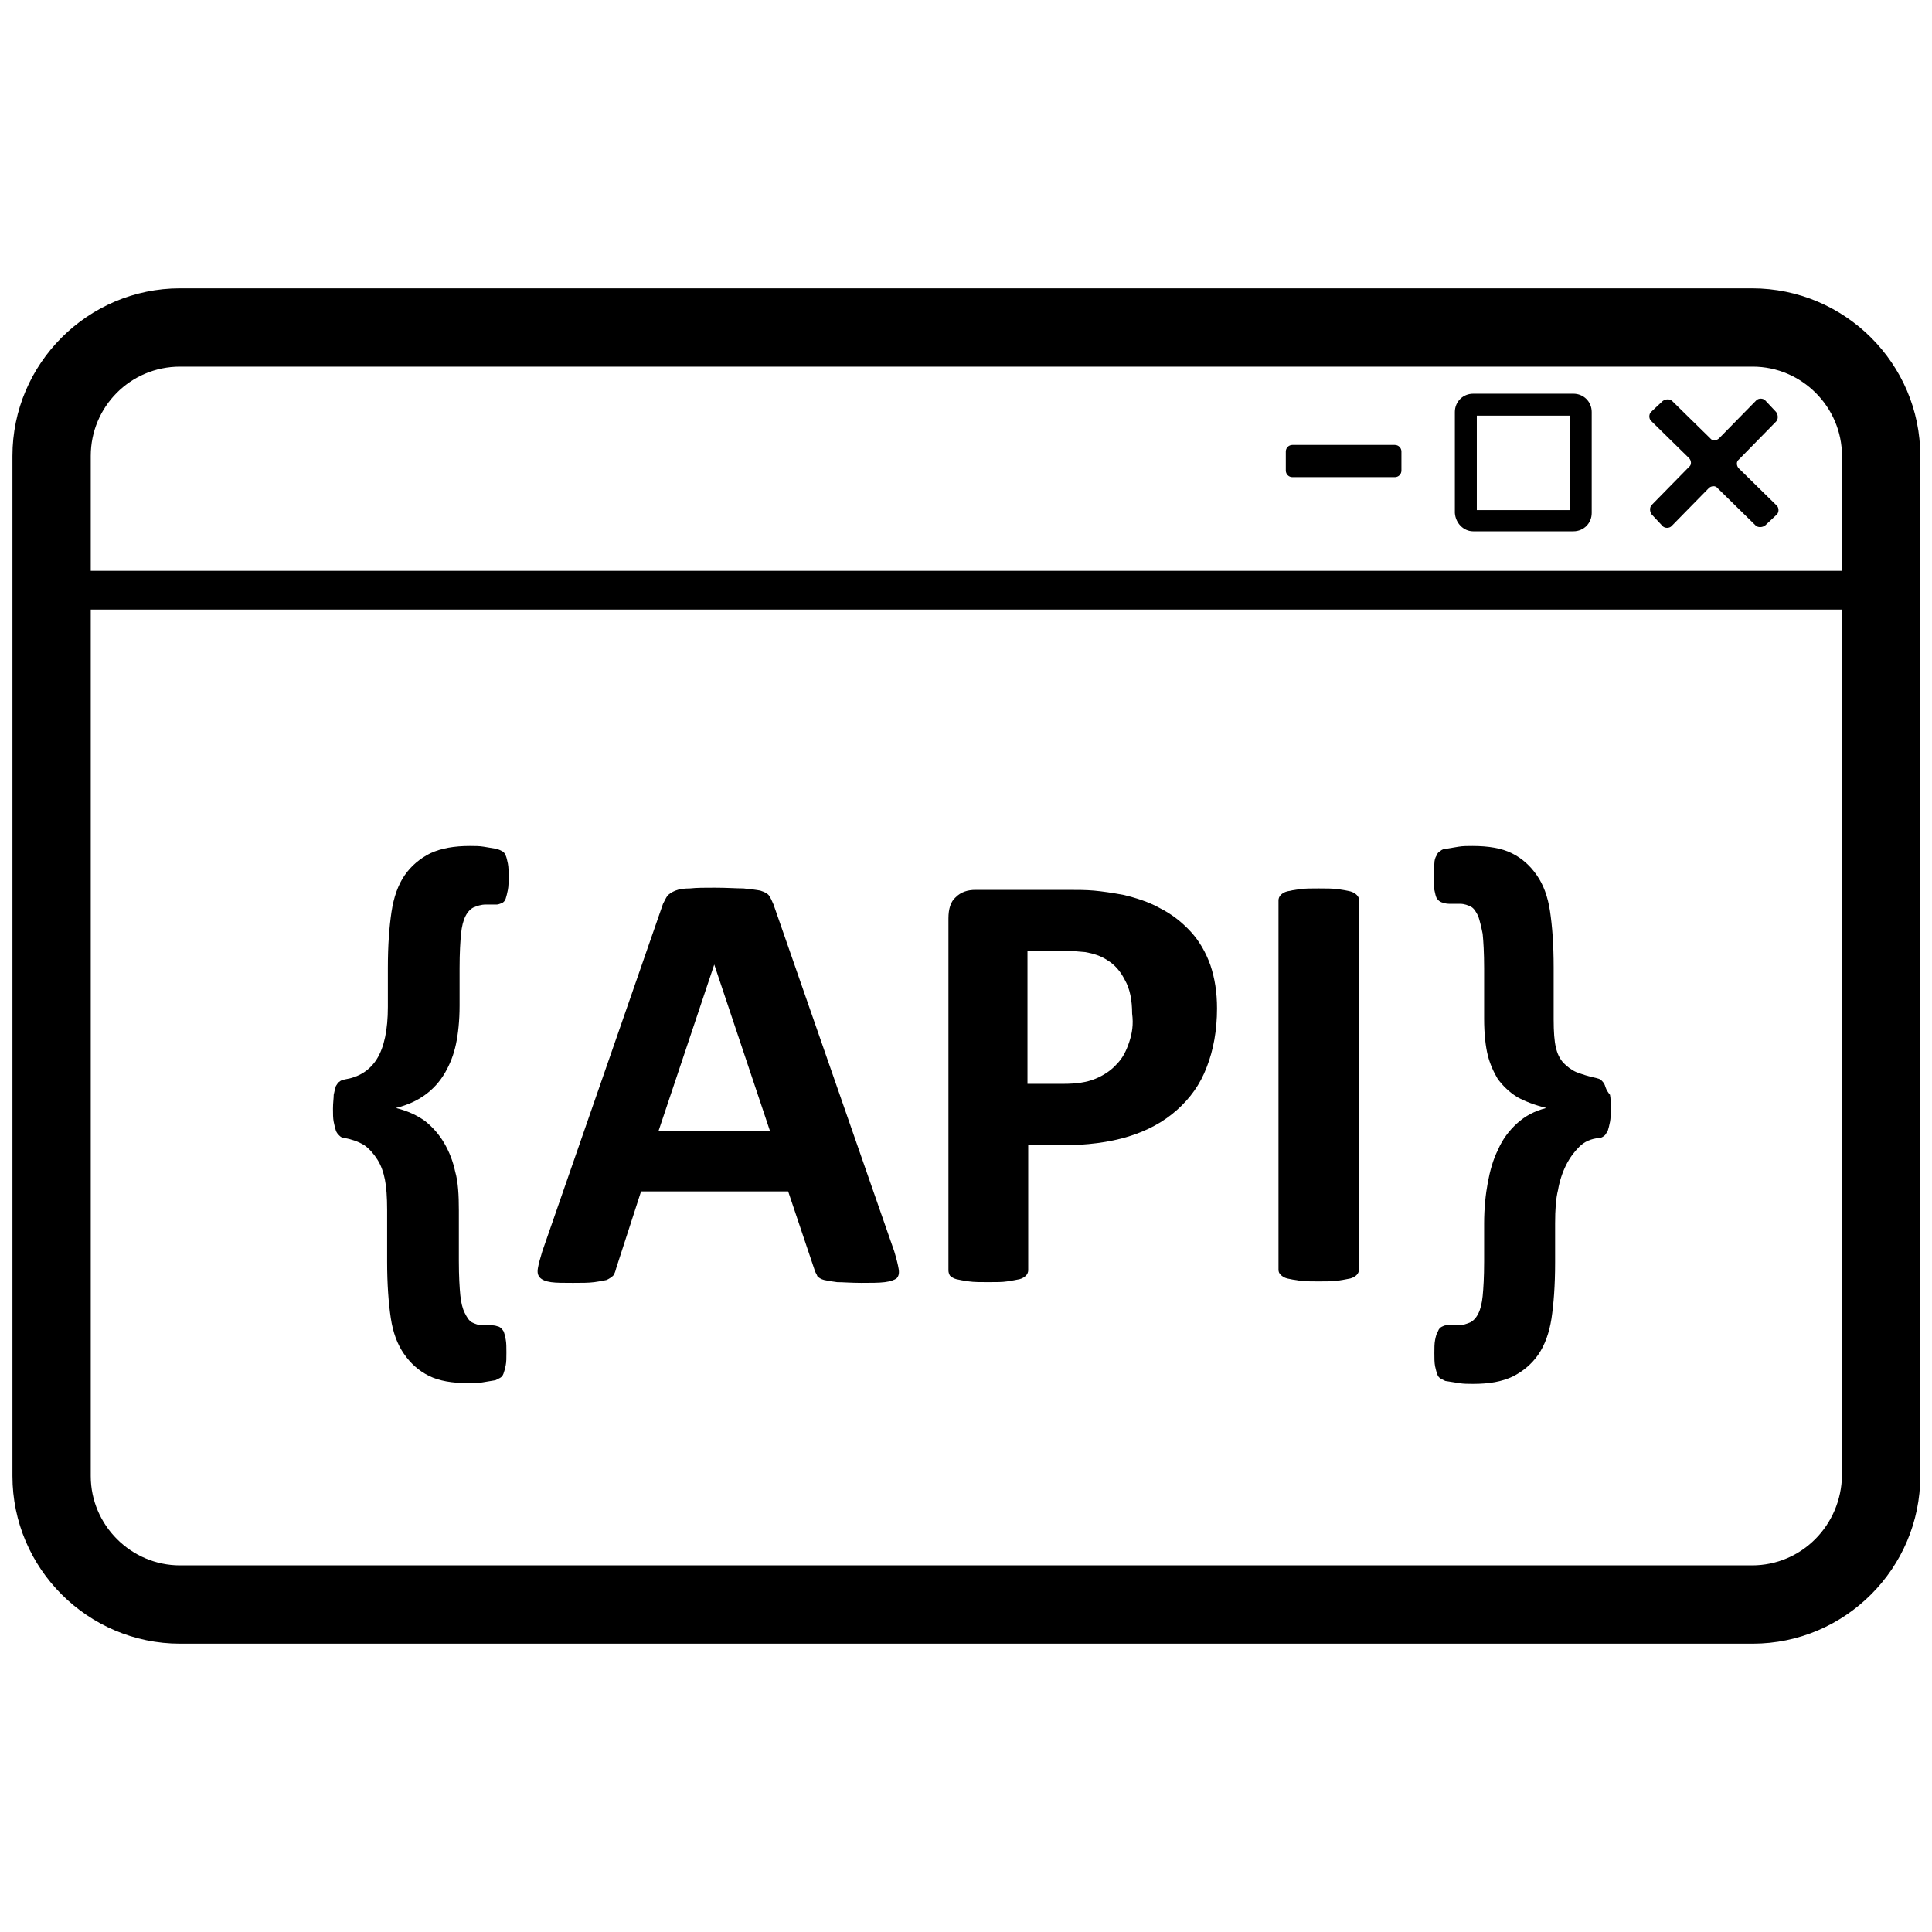 <?xml version="1.0" encoding="utf-8"?>
<!-- Generator: Adobe Illustrator 24.2.3, SVG Export Plug-In . SVG Version: 6.00 Build 0)  -->
<svg version="1.1" id="Layer_1" xmlns="http://www.w3.org/2000/svg" xmlns:xlink="http://www.w3.org/1999/xlink" x="0px" y="0px"
	 viewBox="0 0 264 264" style="enable-background:new 0 0 264 264;" xml:space="preserve">
<g>
	<path d="M60.8,146.6c0.7-1.2,1.2-2.5,1.5-3.9c0.3-1.4,0.5-3.2,0.5-5.3v-5.1c0-2.1,0.1-3.7,0.2-4.7c0.1-1,0.3-1.8,0.6-2.4
		c0.3-0.6,0.7-1,1.1-1.2c0.5-0.2,1-0.4,1.7-0.4l1.5,0c0.2,0,0.4-0.1,0.7-0.2c0.2-0.1,0.4-0.3,0.5-0.6c0.1-0.3,0.2-0.7,0.3-1.2
		c0.1-0.5,0.1-1.1,0.1-1.8c0-0.7,0-1.3-0.1-1.8c-0.1-0.5-0.2-0.9-0.3-1.1c-0.1-0.3-0.3-0.5-0.5-0.6c-0.2-0.1-0.4-0.2-0.7-0.3
		c-0.6-0.1-1.2-0.2-1.8-0.3c-0.6-0.1-1.2-0.1-1.9-0.1c-2.1,0-3.9,0.3-5.4,1c-1.4,0.7-2.6,1.7-3.5,3c-0.9,1.3-1.5,3-1.8,5
		c-0.3,2-0.5,4.5-0.5,7.7v5.3c0,3.1-0.5,5.5-1.5,7.1c-1,1.6-2.5,2.5-4.4,2.8c-0.3,0.1-0.5,0.1-0.7,0.3c-0.2,0.1-0.3,0.3-0.5,0.6
		c-0.1,0.3-0.2,0.7-0.3,1.2c0,0.5-0.1,1.1-0.1,1.9c0,0.7,0,1.3,0.1,1.8c0.1,0.5,0.2,0.9,0.3,1.2c0.1,0.3,0.3,0.5,0.5,0.7
		c0.2,0.2,0.4,0.3,0.7,0.3c1,0.2,1.9,0.5,2.7,1c0.7,0.5,1.3,1.2,1.8,2c0.5,0.8,0.8,1.7,1,2.7c0.2,1,0.3,2.4,0.3,4.1v7.1
		c0,3.1,0.2,5.7,0.5,7.7c0.3,2,0.9,3.6,1.8,4.9c0.9,1.3,2,2.3,3.4,3c1.4,0.7,3.2,1,5.4,1c0.7,0,1.4,0,1.9-0.1
		c0.6-0.1,1.2-0.2,1.8-0.3c0.2-0.1,0.4-0.2,0.6-0.3c0.2-0.1,0.4-0.3,0.5-0.6c0.1-0.3,0.2-0.6,0.3-1.1c0.1-0.5,0.1-1,0.1-1.8
		c0-0.7,0-1.3-0.1-1.8c-0.1-0.5-0.2-0.9-0.3-1.1c-0.2-0.3-0.4-0.5-0.6-0.6c-0.3-0.1-0.6-0.2-1-0.2H66c-0.6,0-1.1-0.2-1.5-0.4
		c-0.4-0.2-0.7-0.7-1-1.3c-0.3-0.6-0.5-1.4-0.6-2.4c-0.1-1-0.2-2.6-0.2-4.7v-6.9c0-2.1-0.1-3.9-0.5-5.3c-0.3-1.4-0.8-2.7-1.5-3.9
		c-0.7-1.2-1.6-2.2-2.6-3c-1.1-0.8-2.4-1.4-4-1.8c1.6-0.4,2.9-1,4-1.8S60.1,147.8,60.8,146.6z"/>
	<path d="M122.2,171l-16.5-47.4c-0.2-0.5-0.4-0.9-0.6-1.2c-0.2-0.3-0.6-0.5-1.2-0.7c-0.5-0.1-1.3-0.2-2.3-0.3c-1,0-2.3-0.1-3.9-0.1
		c-1.4,0-2.5,0-3.4,0.1c-0.9,0-1.5,0.1-2,0.3c-0.5,0.2-0.8,0.4-1.1,0.7c-0.2,0.3-0.4,0.7-0.6,1.1l-16.5,47.5c-0.3,1-0.5,1.7-0.6,2.3
		c-0.1,0.6,0,1,0.3,1.3c0.3,0.3,0.8,0.5,1.5,0.6c0.7,0.1,1.7,0.1,3,0.1c1.2,0,2.1,0,2.9-0.1c0.7-0.1,1.3-0.2,1.7-0.3
		c0.4-0.2,0.7-0.4,0.9-0.6c0.2-0.3,0.3-0.6,0.4-1l3.4-10.5h20.1l3.6,10.7c0.1,0.4,0.3,0.6,0.4,0.9c0.2,0.2,0.5,0.4,0.9,0.5
		c0.4,0.1,1,0.2,1.8,0.3c0.8,0,1.9,0.1,3.3,0.1c1.3,0,2.4,0,3.2-0.1c0.8-0.1,1.3-0.3,1.6-0.5c0.3-0.3,0.4-0.7,0.3-1.3
		C122.7,172.8,122.5,172,122.2,171z M90,154.5l7.6-22.7h0l7.6,22.7H90z"/>
	<path d="M162.7,127.3c-1.2-1.3-2.6-2.4-4.2-3.2c-1.6-0.9-3.3-1.4-4.9-1.8c-1.6-0.3-3-0.5-4.1-0.6c-1.1-0.1-2.4-0.1-3.6-0.1h-12.6
		c-1.1,0-2,0.3-2.7,1c-0.7,0.6-1,1.6-1,2.9v48.1c0,0.3,0.1,0.5,0.2,0.7c0.2,0.2,0.5,0.4,0.9,0.5c0.4,0.1,1,0.2,1.7,0.3
		c0.7,0.1,1.6,0.1,2.6,0.1c1.1,0,2,0,2.6-0.1c0.7-0.1,1.2-0.2,1.7-0.3c0.4-0.1,0.7-0.3,0.9-0.5c0.2-0.2,0.3-0.5,0.3-0.7v-17.1h4.5
		c3.5,0,6.6-0.4,9.2-1.2c2.6-0.8,4.8-2,6.6-3.6c1.8-1.6,3.2-3.5,4.1-5.9c0.9-2.3,1.4-5,1.4-8c0-2.2-0.3-4.1-0.9-5.9
		C164.8,130.2,163.9,128.6,162.7,127.3z M154.3,142.4c-0.4,1.2-0.9,2.2-1.7,3c-0.7,0.8-1.7,1.5-2.9,2c-1.2,0.5-2.6,0.7-4.4,0.7h-4.9
		v-18.2h4.6c1.1,0,2.2,0.1,3.3,0.2c1.1,0.2,2.1,0.5,3,1.1c1,0.6,1.8,1.5,2.4,2.7c0.7,1.2,1,2.8,1,4.6
		C154.9,140,154.7,141.2,154.3,142.4z"/>
	<path d="M184.5,121.8c-0.4-0.1-1-0.2-1.7-0.3c-0.7-0.1-1.6-0.1-2.6-0.1c-1,0-1.9,0-2.6,0.1c-0.7,0.1-1.3,0.2-1.7,0.3
		c-0.4,0.1-0.7,0.3-0.9,0.5c-0.2,0.2-0.3,0.5-0.3,0.7v50.5c0,0.3,0.1,0.5,0.3,0.7c0.2,0.2,0.5,0.4,0.9,0.5c0.4,0.1,1,0.2,1.7,0.3
		c0.7,0.1,1.6,0.1,2.6,0.1c1.1,0,2,0,2.6-0.1c0.7-0.1,1.2-0.2,1.7-0.3c0.4-0.1,0.7-0.3,0.9-0.5c0.2-0.2,0.3-0.5,0.3-0.7V123
		c0-0.3-0.1-0.5-0.3-0.7C185.2,122.1,184.9,121.9,184.5,121.8z"/>
	<path d="M219.3,148.3c-0.1-0.3-0.3-0.5-0.5-0.7c-0.2-0.2-0.4-0.2-0.7-0.3c-1-0.2-1.9-0.5-2.7-0.8c-0.7-0.3-1.3-0.8-1.8-1.3
		c-0.5-0.6-0.8-1.2-1-2.1c-0.2-0.8-0.3-2.1-0.3-3.8v-7.1c0-3.2-0.2-5.7-0.5-7.7c-0.3-2-0.9-3.6-1.8-4.9c-0.9-1.3-2-2.3-3.4-3
		c-1.4-0.7-3.2-1-5.4-1c-0.7,0-1.3,0-1.9,0.1c-0.6,0.1-1.2,0.2-1.8,0.3c-0.2,0-0.5,0.1-0.7,0.3c-0.2,0.1-0.4,0.3-0.5,0.6
		c-0.2,0.3-0.3,0.7-0.3,1.1c-0.1,0.5-0.1,1.1-0.1,1.8c0,0.7,0,1.4,0.1,1.8c0.1,0.5,0.2,0.9,0.3,1.1c0.2,0.3,0.4,0.5,0.7,0.6
		c0.3,0.1,0.6,0.2,1,0.2l1.5,0c0.6,0,1.1,0.2,1.5,0.4c0.4,0.2,0.7,0.7,1,1.3c0.2,0.6,0.4,1.4,0.6,2.4c0.1,1,0.2,2.6,0.2,4.7v6.9
		c0,2.1,0.2,3.8,0.5,5c0.3,1.2,0.8,2.3,1.4,3.3c0.7,0.9,1.5,1.7,2.6,2.4c1.1,0.6,2.4,1.1,4,1.5c-1.6,0.4-2.9,1.1-4,2.1
		c-1.1,1-2,2.2-2.6,3.6c-0.7,1.4-1.1,2.9-1.4,4.5c-0.3,1.6-0.5,3.5-0.5,5.6v5.2c0,2.1-0.1,3.7-0.2,4.7c-0.1,1-0.3,1.8-0.6,2.4
		c-0.3,0.6-0.7,1-1.1,1.2c-0.5,0.2-1,0.4-1.7,0.4h-1.6c-0.2,0-0.4,0.1-0.6,0.2c-0.2,0.1-0.4,0.3-0.5,0.6c-0.2,0.3-0.3,0.7-0.4,1.2
		c-0.1,0.5-0.1,1.1-0.1,1.8c0,0.7,0,1.3,0.1,1.8c0.1,0.5,0.2,0.8,0.3,1.1c0.1,0.3,0.3,0.5,0.5,0.6c0.2,0.1,0.4,0.2,0.6,0.3
		c0.7,0.1,1.3,0.2,1.9,0.3c0.6,0.1,1.2,0.1,1.9,0.1c2.2,0,3.9-0.3,5.4-1c1.4-0.7,2.6-1.7,3.5-3c0.9-1.3,1.5-3,1.8-4.9
		c0.3-2,0.5-4.5,0.5-7.7v-5.3c0-1.9,0.1-3.4,0.4-4.6c0.2-1.2,0.6-2.4,1.1-3.4c0.5-1,1.1-1.8,1.8-2.5c0.7-0.7,1.6-1.1,2.7-1.2
		c0.2,0,0.5-0.1,0.7-0.3c0.2-0.1,0.3-0.4,0.5-0.7c0.1-0.3,0.2-0.7,0.3-1.2c0.1-0.5,0.1-1.1,0.1-1.9c0-0.7,0-1.3-0.1-1.8
		C219.5,149,219.4,148.6,219.3,148.3z"/>
	<path d="M230.8,62.6c0.3,0.3,0.4,0.9,0,1.2l-5.1,5.2c-0.3,0.3-0.3,0.9,0,1.3l1.5,1.6c0.3,0.3,0.9,0.3,1.2,0l5.1-5.2
		c0.3-0.3,0.9-0.4,1.2,0l5.2,5.1c0.3,0.3,0.9,0.3,1.3,0l1.6-1.5c0.3-0.3,0.3-0.9,0-1.2l-5.2-5.1c-0.3-0.3-0.4-0.9,0-1.2l5.1-5.2
		c0.3-0.3,0.3-0.9,0-1.3l-1.5-1.6c-0.3-0.3-0.9-0.3-1.2,0l-5.1,5.2c-0.3,0.3-0.9,0.4-1.2,0l-5.2-5.1c-0.3-0.3-0.9-0.3-1.3,0
		l-1.6,1.5c-0.3,0.3-0.3,0.9,0,1.2L230.8,62.6z"/>
	<path d="M176.6,65.2l14,0c0.5,0,0.9-0.4,0.9-0.9l0-2.6c0-0.5-0.4-0.9-0.9-0.9l-14,0c-0.5,0-0.9,0.4-0.9,0.9l0,2.6
		C175.7,64.8,176.1,65.2,176.6,65.2z"/>
	<path d="M201.3,72.6H215c1.4,0,2.5-1.1,2.5-2.5V56.3c0-1.4-1.1-2.5-2.5-2.5h-13.7c-1.4,0-2.5,1.1-2.5,2.5v13.8
		C198.9,71.5,200,72.6,201.3,72.6z M201.8,56.8h12.7v12.9h-12.7V56.8z"/>
	<path d="M239.4,39.4H24.6c-12.6,0-22.9,10.3-22.9,22.9v139.4c0,12.6,10.3,22.9,22.9,22.9h214.9c12.6,0,22.9-10.3,22.9-22.9V62.3
		C262.4,49.7,252.1,39.4,239.4,39.4z M24.6,50.1h214.9c6.7,0,12.2,5.5,12.2,12.2V78H12.4V62.3C12.4,55.6,17.8,50.1,24.6,50.1z
		 M239.4,213.9H24.6c-6.7,0-12.2-5.5-12.2-12.2V83.3h239.3v118.3C251.6,208.4,246.2,213.9,239.4,213.9z"/>
</g>
</svg>
